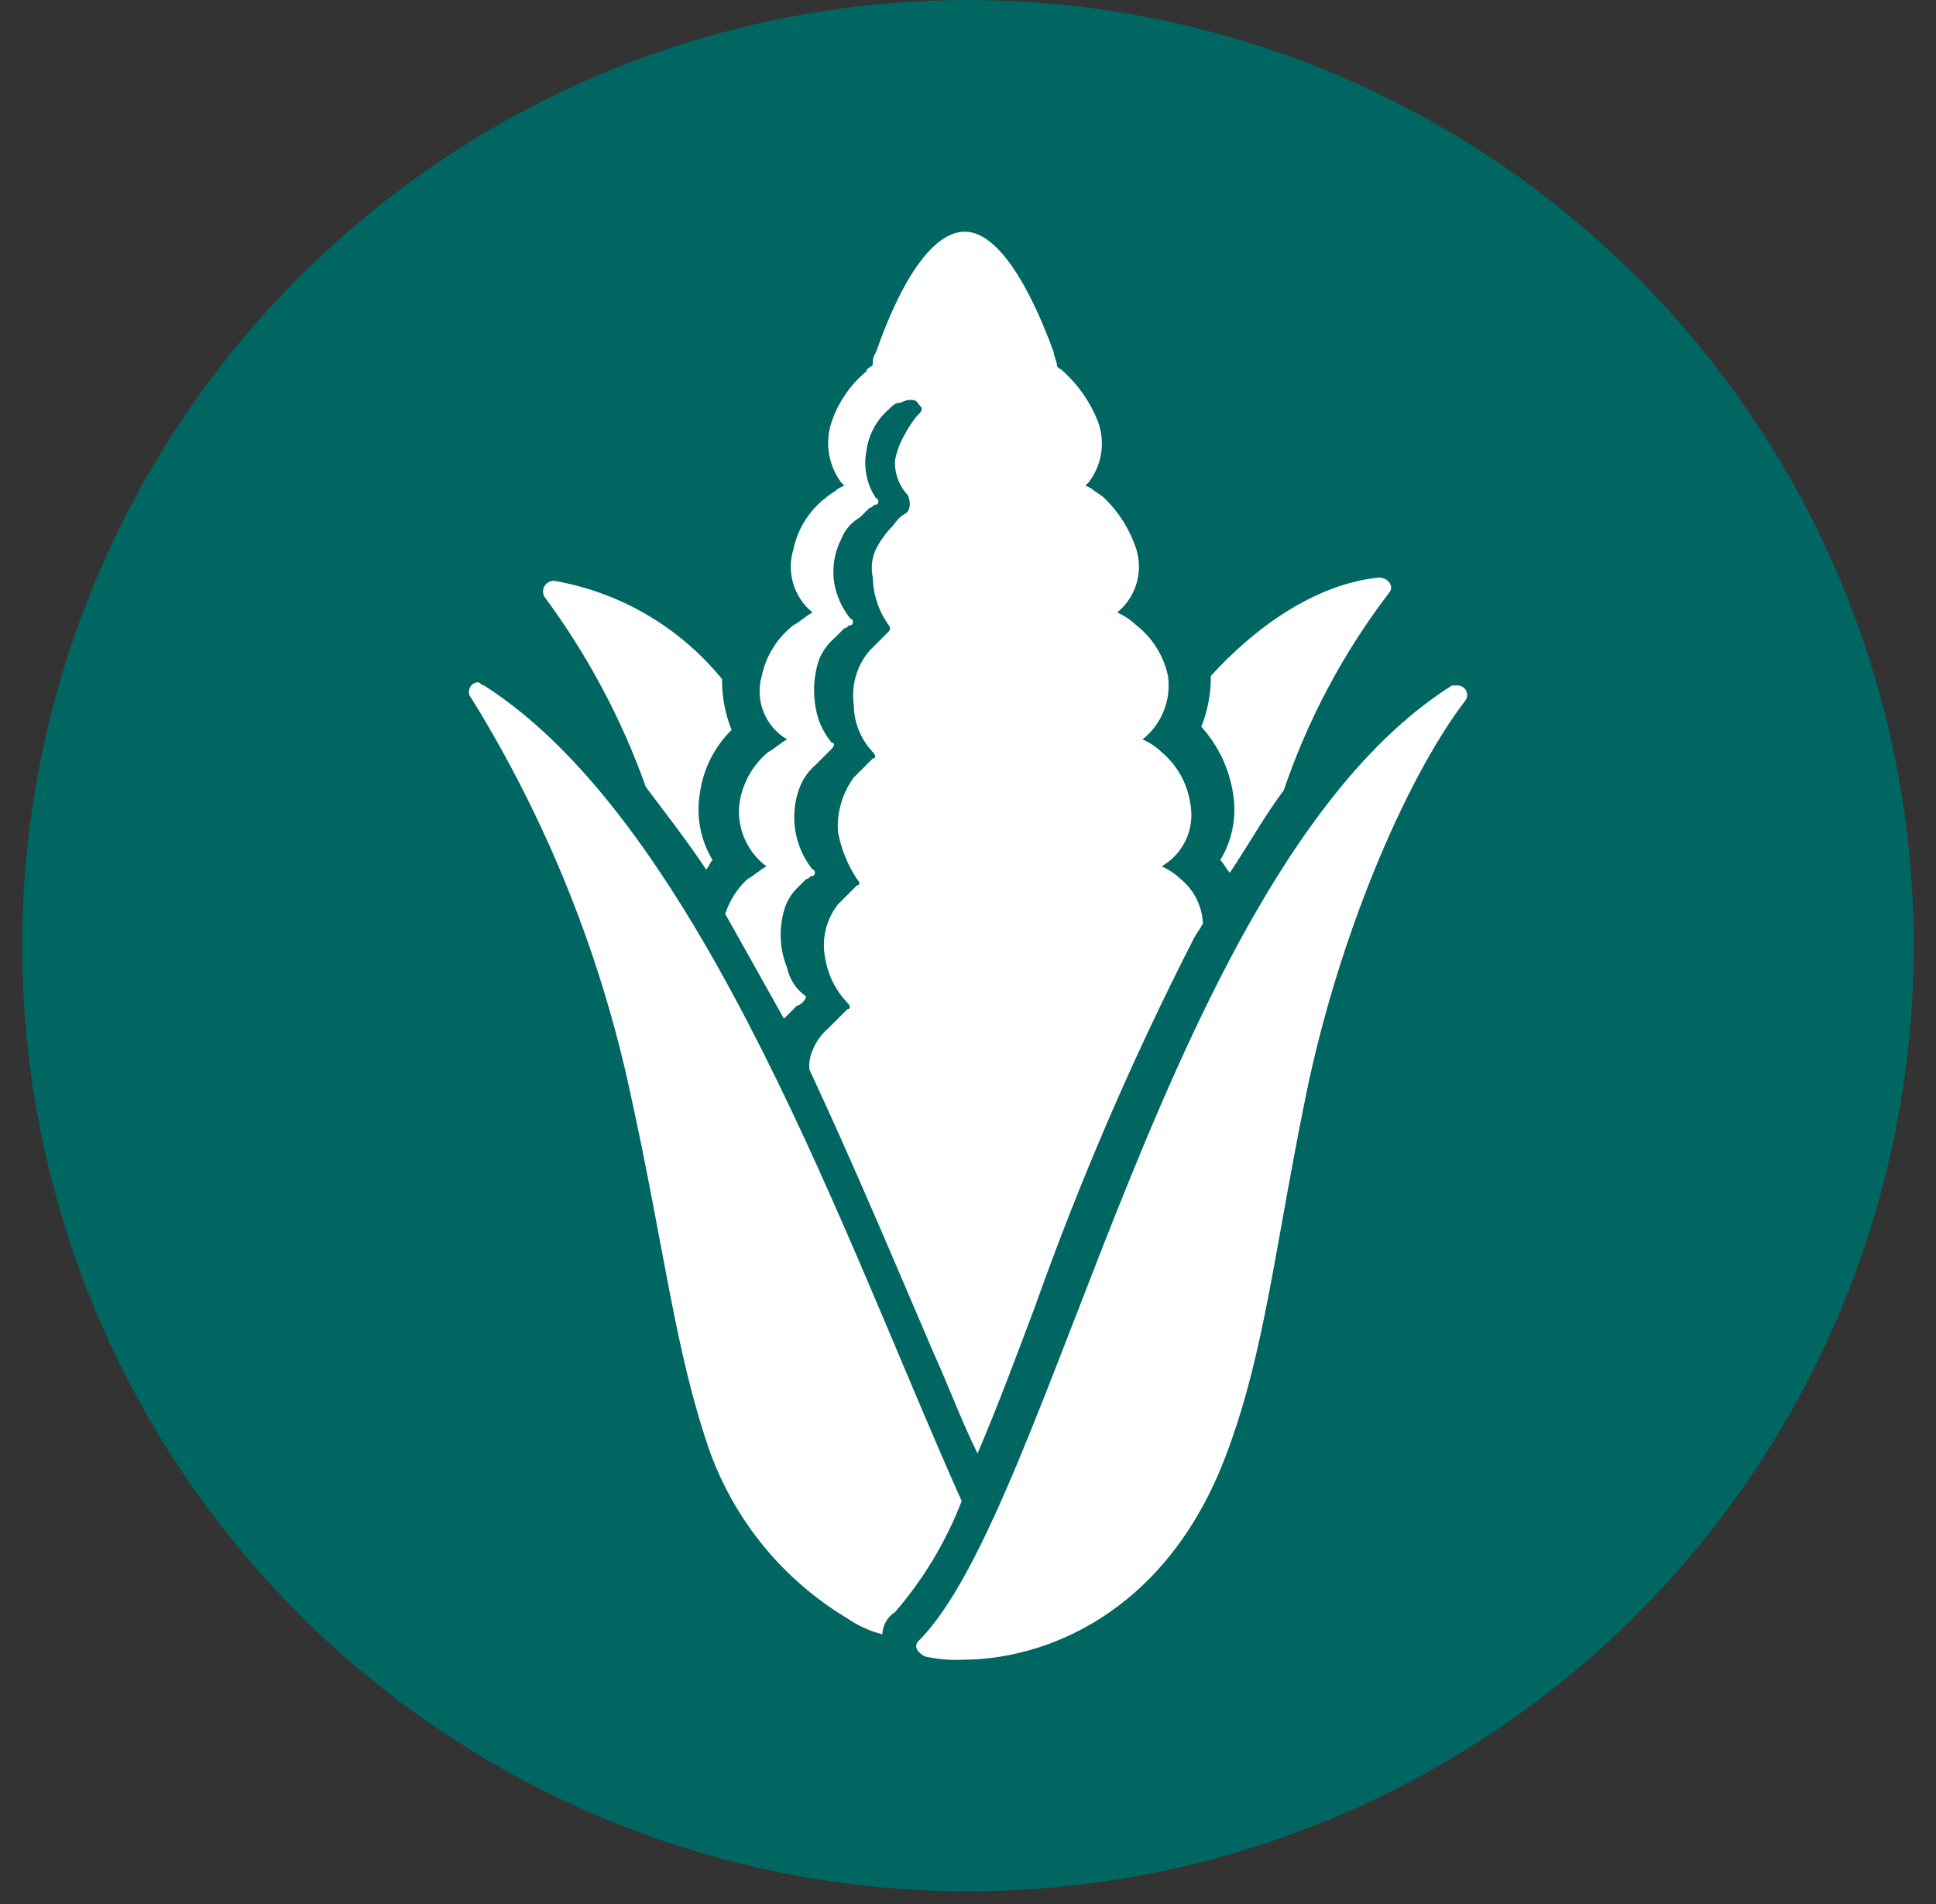 <svg width="61" height="60" viewBox="0 0 61 60" fill="none" xmlns="http://www.w3.org/2000/svg">
<rect x="0" y="0" width="61" height="60" fill="#333333" stroke="none"/>
<g id="Group">
<path id="Vector" fill-rule="evenodd" clip-rule="evenodd" d="M30.5 59.6C36.394 59.6 42.156 57.852 47.056 54.578C51.957 51.303 55.776 46.649 58.032 41.204C60.287 35.759 60.877 29.767 59.728 23.986C58.578 18.206 55.74 12.896 51.572 8.728C47.404 4.561 42.094 1.722 36.314 0.573C30.533 -0.577 24.541 0.013 19.096 2.268C13.651 4.524 8.997 8.343 5.722 13.244C2.448 18.145 0.7 23.906 0.7 29.8C0.7 37.703 3.84 45.283 9.428 50.872C15.017 56.46 22.597 59.6 30.5 59.6Z" fill="#006661"/>
<g id="Group_2">
<path id="Vector_2" fill-rule="evenodd" clip-rule="evenodd" d="M24.151 27.301C23.951 27.401 23.751 27.601 23.551 27.701C23.227 28.002 22.986 28.38 22.851 28.801L24.701 32.101L24.801 32.001L25.101 31.701C25.171 31.679 25.236 31.641 25.288 31.588C25.34 31.536 25.379 31.472 25.401 31.401C25.093 31.189 24.878 30.866 24.801 30.501C24.569 29.928 24.534 29.295 24.701 28.701C24.772 28.437 24.91 28.196 25.101 28.001L25.401 27.701C25.501 27.701 25.501 27.601 25.601 27.601C25.701 27.601 25.701 27.401 25.601 27.401C25.313 27.04 25.125 26.61 25.055 26.154C24.985 25.698 25.035 25.232 25.201 24.801C25.308 24.53 25.48 24.29 25.701 24.101L26.001 23.801L26.201 23.601C26.301 23.501 26.301 23.401 26.201 23.401C26.03 23.191 25.895 22.954 25.801 22.701C25.6 22.083 25.6 21.418 25.801 20.801C25.908 20.53 26.079 20.29 26.301 20.101L26.601 19.801C26.701 19.801 26.701 19.701 26.801 19.701C26.901 19.701 26.901 19.501 26.801 19.501C26.63 19.291 26.495 19.054 26.401 18.801C26.292 18.51 26.244 18.2 26.262 17.89C26.279 17.58 26.36 17.277 26.501 17.001C26.611 16.704 26.824 16.456 27.101 16.301L27.401 16.001C27.501 16.001 27.501 15.901 27.601 15.901C27.701 15.901 27.701 15.701 27.601 15.701C27.306 15.26 27.198 14.721 27.301 14.201C27.368 13.697 27.617 13.235 28.001 12.901C28.101 12.801 28.201 12.701 28.301 12.701C28.401 12.701 28.501 12.601 28.701 12.601C28.901 12.601 28.901 12.701 29.001 12.801C29.101 12.901 29.001 13.001 28.901 13.101C28.801 13.201 28.601 13.501 28.501 13.701C28.357 13.949 28.256 14.219 28.201 14.501C28.19 14.702 28.22 14.902 28.289 15.091C28.358 15.28 28.464 15.454 28.601 15.601C28.701 15.801 28.701 16.101 28.501 16.201C28.301 16.301 28.201 16.501 28.101 16.601C27.901 16.809 27.733 17.045 27.601 17.301C27.469 17.582 27.434 17.898 27.501 18.201C27.513 18.74 27.687 19.262 28.001 19.701C28.014 19.714 28.024 19.729 28.032 19.747C28.039 19.764 28.043 19.782 28.043 19.801C28.043 19.819 28.039 19.838 28.032 19.855C28.024 19.872 28.014 19.888 28.001 19.901L27.401 20.501C27.202 20.733 27.054 21.004 26.968 21.297C26.882 21.59 26.859 21.898 26.901 22.201C26.903 22.759 27.118 23.295 27.501 23.701C27.601 23.801 27.601 23.901 27.501 23.901L26.901 24.501C26.542 24.992 26.365 25.593 26.401 26.201C26.497 26.736 26.701 27.247 27.001 27.701C27.101 27.801 27.101 27.901 27.001 27.901L26.401 28.501C26.215 28.738 26.084 29.014 26.015 29.307C25.945 29.6 25.941 29.905 26.001 30.201C26.089 30.727 26.333 31.215 26.701 31.601C26.801 31.701 26.801 31.801 26.701 31.801L26.101 32.401C25.88 32.59 25.708 32.83 25.601 33.101C25.519 33.29 25.485 33.496 25.501 33.701C26.901 36.701 28.201 39.801 29.401 42.601C29.901 43.701 30.301 44.801 30.801 45.801C31.401 44.401 32.001 42.801 32.601 41.201C34.012 37.229 35.683 33.354 37.601 29.601C37.701 29.401 37.801 29.301 37.901 29.101C37.889 28.831 37.821 28.567 37.701 28.326C37.58 28.084 37.41 27.872 37.201 27.701C37.025 27.534 36.822 27.398 36.601 27.301C36.942 27.105 37.213 26.806 37.375 26.447C37.536 26.087 37.58 25.686 37.501 25.301C37.405 24.676 37.085 24.107 36.601 23.701C36.425 23.534 36.222 23.398 36.001 23.301C36.297 23.066 36.526 22.758 36.666 22.407C36.807 22.056 36.853 21.675 36.801 21.301C36.666 20.666 36.312 20.099 35.801 19.701C35.625 19.534 35.422 19.398 35.201 19.301C35.489 19.066 35.701 18.75 35.808 18.393C35.915 18.036 35.912 17.656 35.801 17.301C35.603 16.694 35.26 16.145 34.801 15.701C34.701 15.601 34.501 15.501 34.401 15.401L34.201 15.301L34.301 15.201C34.506 14.935 34.642 14.621 34.694 14.289C34.746 13.957 34.714 13.617 34.601 13.301C34.364 12.689 33.987 12.141 33.501 11.701C33.401 11.601 33.301 11.601 33.301 11.501C33.301 11.401 33.201 11.201 33.201 11.101C32.401 8.901 31.401 7.301 30.401 7.301C29.401 7.301 28.401 8.801 27.601 11.101C27.521 11.218 27.486 11.36 27.501 11.501C27.401 11.601 27.301 11.601 27.301 11.701C26.792 12.121 26.412 12.676 26.201 13.301C26.095 13.618 26.067 13.957 26.119 14.287C26.171 14.618 26.302 14.931 26.501 15.201L26.601 15.301L26.401 15.401C26.301 15.501 26.101 15.601 26.001 15.701C25.489 16.099 25.135 16.666 25.001 17.301C24.889 17.656 24.887 18.036 24.994 18.393C25.101 18.75 25.312 19.066 25.601 19.301C25.401 19.401 25.201 19.601 25.001 19.701C24.489 20.099 24.135 20.666 24.001 21.301C23.894 21.676 23.914 22.076 24.059 22.438C24.204 22.799 24.465 23.103 24.801 23.301C24.601 23.401 24.401 23.601 24.201 23.701C23.716 24.107 23.396 24.676 23.301 25.301C23.252 25.68 23.305 26.065 23.454 26.416C23.604 26.768 23.844 27.073 24.151 27.301ZM38.451 27.101C38.551 27.201 38.651 27.401 38.751 27.501C39.351 26.601 39.851 25.701 40.451 24.901C41.208 22.669 42.323 20.576 43.751 18.701C43.951 18.501 43.751 18.201 43.451 18.201C42.351 18.301 40.351 18.901 38.151 21.301C38.157 21.849 38.055 22.392 37.851 22.901C38.382 23.488 38.729 24.218 38.851 25.001C38.972 25.726 38.83 26.471 38.451 27.101ZM20.351 24.801C20.951 25.601 21.651 26.501 22.251 27.401C22.351 27.301 22.351 27.201 22.451 27.101C22.071 26.471 21.929 25.726 22.051 25.001C22.154 24.242 22.506 23.539 23.051 23.001C22.846 22.492 22.744 21.949 22.751 21.401C21.416 19.761 19.534 18.66 17.451 18.301C17.392 18.301 17.334 18.316 17.283 18.345C17.232 18.374 17.189 18.416 17.159 18.466C17.129 18.516 17.112 18.573 17.111 18.632C17.109 18.691 17.123 18.749 17.151 18.801C18.507 20.632 19.586 22.654 20.351 24.801ZM15.251 21.601C15.151 21.601 15.151 21.501 15.051 21.501C14.995 21.505 14.941 21.525 14.896 21.558C14.851 21.591 14.816 21.636 14.795 21.689C14.774 21.741 14.768 21.797 14.778 21.853C14.788 21.908 14.813 21.959 14.851 22.001C17.213 25.819 18.904 30.012 19.851 34.401C20.951 39.401 21.251 42.501 22.351 45.701C23.143 47.918 24.68 49.791 26.701 51.001C27.035 51.231 27.407 51.4 27.801 51.501C27.806 51.361 27.845 51.224 27.915 51.102C27.984 50.98 28.082 50.877 28.201 50.801C29.098 49.764 29.808 48.58 30.301 47.301C26.751 39.401 22.151 26.001 15.251 21.601ZM45.951 21.601H45.751C36.851 27.201 33.151 47.501 28.951 51.701C28.751 51.901 28.951 52.101 29.151 52.201C29.544 52.288 29.948 52.322 30.351 52.301C32.851 52.301 36.751 50.901 38.651 45.801C39.851 42.601 40.151 39.401 41.151 34.501C42.151 29.601 44.251 24.601 46.151 22.101C46.188 22.059 46.213 22.008 46.223 21.953C46.233 21.897 46.227 21.841 46.206 21.788C46.185 21.736 46.151 21.691 46.105 21.658C46.06 21.625 46.007 21.605 45.951 21.601Z" fill="white"/>
</g>
</g>
</svg>
